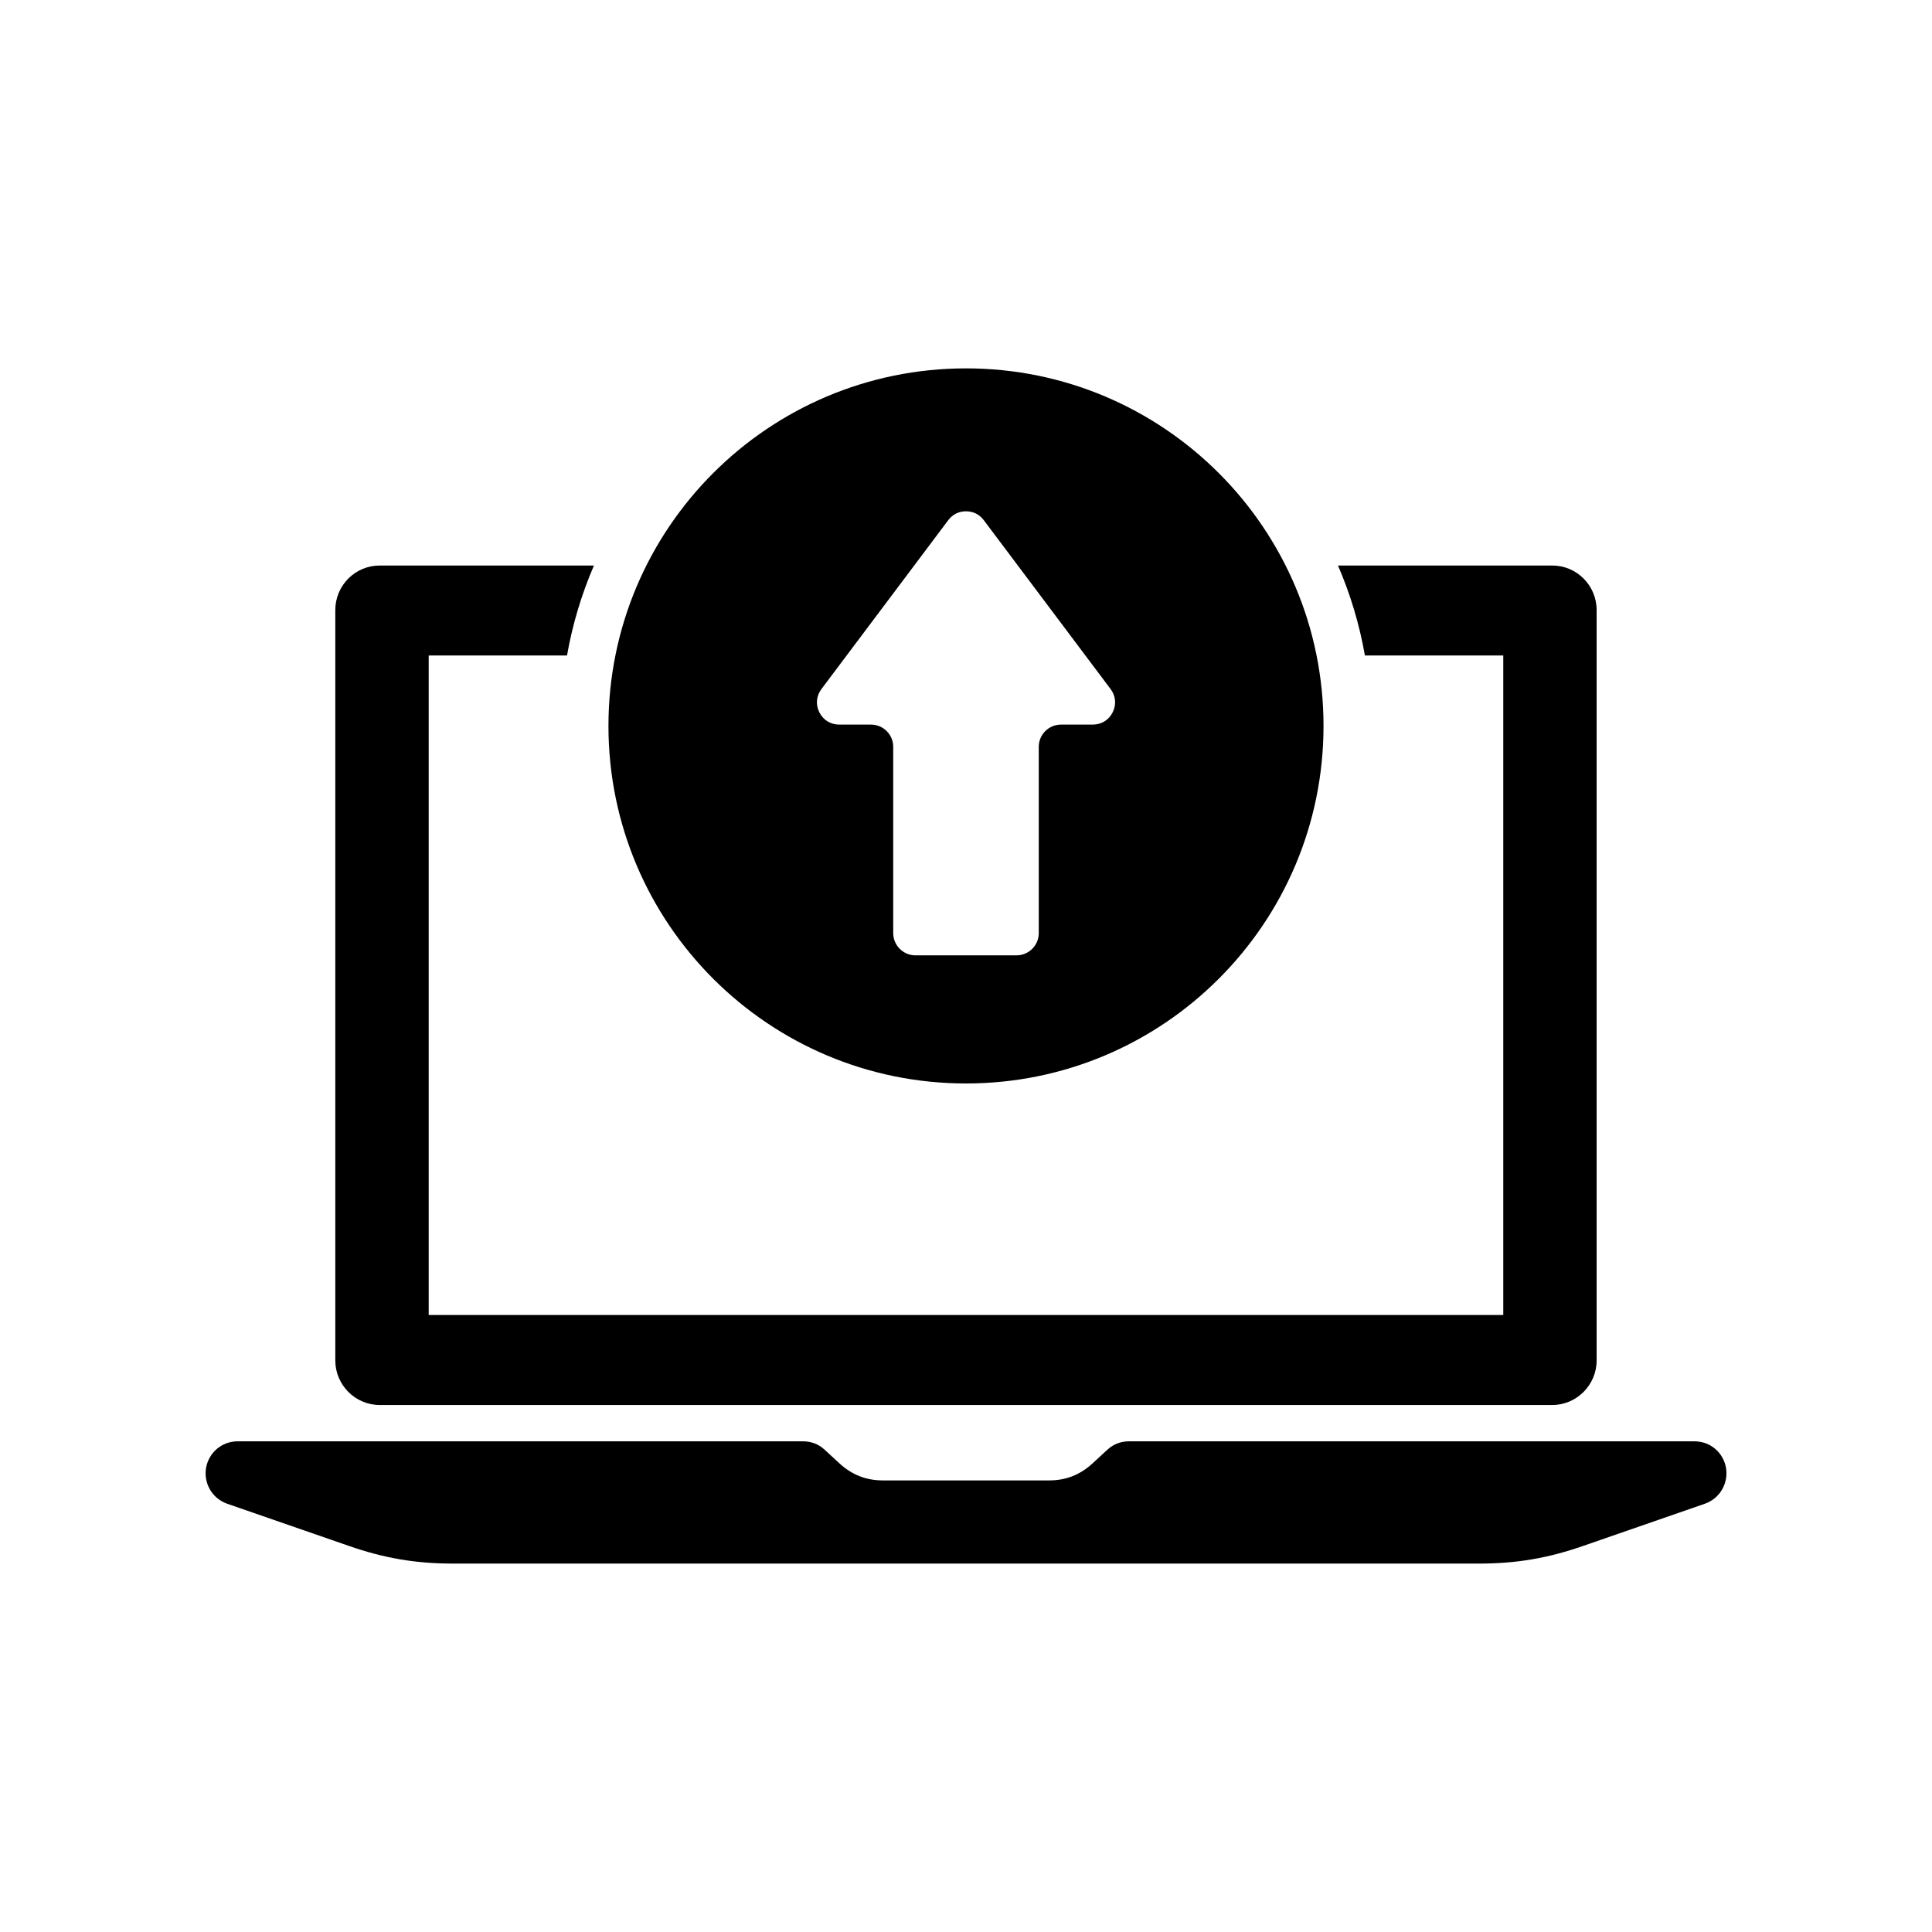 <?xml version="1.0" encoding="UTF-8"?>
<!-- Uploaded to: SVG Repo, www.svgrepo.com, Generator: SVG Repo Mixer Tools -->
<svg fill="#000000" width="800px" height="800px" version="1.1" viewBox="144 144 512 512" xmlns="http://www.w3.org/2000/svg">
 <path d="m244.62 293.87h56.781c-3.258 7.543-5.676 15.531-7.137 23.844h-36.652v174.78h284.77v-174.78h-36.664c-1.461-8.312-3.879-16.297-7.137-23.844h56.785c6.492 0 11.758 5.285 11.758 11.809v198.86c0 6.461-5.266 11.801-11.758 11.801h-310.75c-6.488 0-11.758-5.34-11.758-11.801v-198.86c0-6.523 5.269-11.809 11.758-11.809zm155.38 137.26c52.328 0 94.746-42.426 94.746-94.754s-42.422-94.754-94.746-94.754c-52.328 0-94.754 42.426-94.754 94.754s42.426 94.754 94.754 94.754zm-33.609-95.105h8.438c3.238 0 5.883 2.644 5.883 5.883v49.379c0 3.238 2.644 5.887 5.887 5.887h26.797c3.242 0 5.887-2.652 5.887-5.887v-49.379c0-3.238 2.644-5.883 5.883-5.883h8.438c2.285 0 4.246-1.211 5.266-3.258 1.027-2.047 0.812-4.34-0.555-6.164l-33.609-44.758c-1.152-1.523-2.797-2.348-4.703-2.348-1.914 0-3.562 0.824-4.703 2.348l-33.609 44.758c-1.371 1.828-1.582 4.117-0.559 6.164 1.02 2.047 2.981 3.258 5.266 3.258zm-159.43 189.94h149.81c2.223 0 4.102 0.723 5.711 2.172l4.102 3.785c3.273 2.949 6.984 4.402 11.379 4.402h44.082c4.391 0 8.105-1.453 11.375-4.402l4.106-3.785c1.605-1.449 3.496-2.172 5.707-2.172h149.81c4.215 0 7.652 2.949 8.375 7.066 0.66 4.133-1.664 8.078-5.606 9.473l-32.105 11.129c-9.383 3.289-17.805 4.734-27.734 4.734h-271.93c-9.926 0-18.359-1.449-27.727-4.734l-32.117-11.129c-3.941-1.391-6.266-5.34-5.598-9.473 0.723-4.117 4.215-7.066 8.375-7.066z" fill-rule="evenodd"/>
</svg>